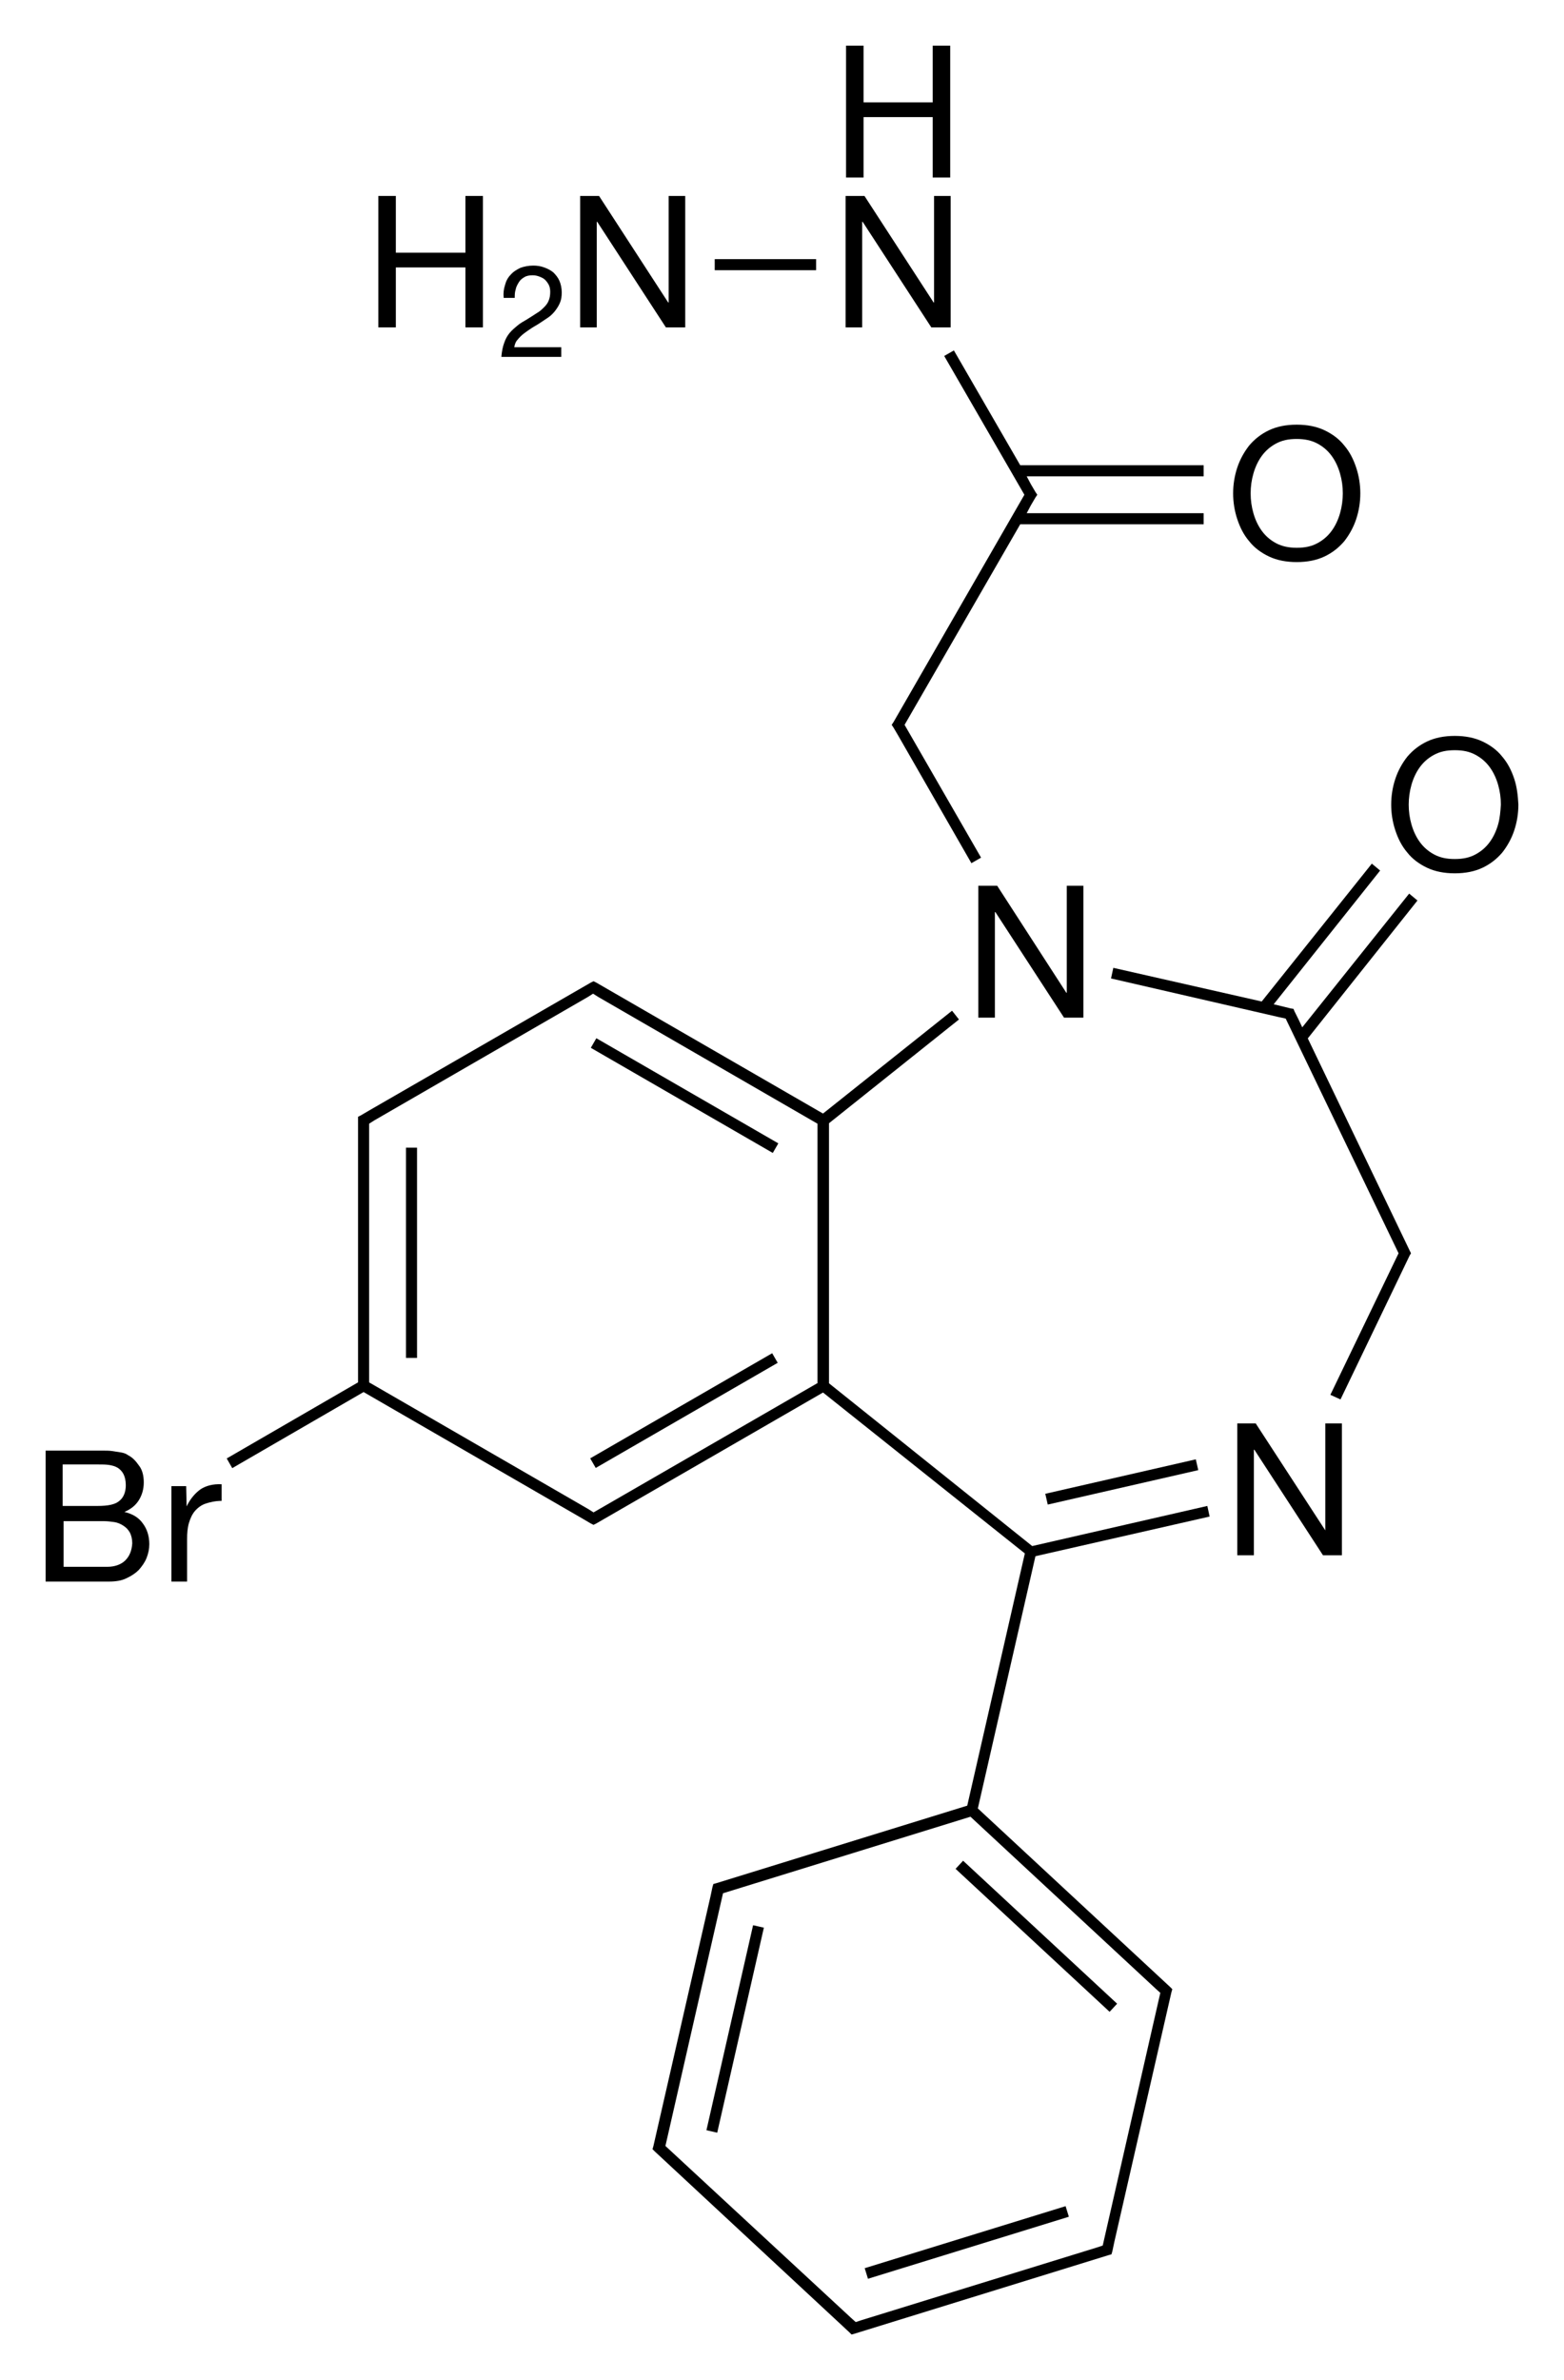 <?xml version="1.0" encoding="utf-8"?>
<!-- Generator: Adobe Illustrator 18.0.0, SVG Export Plug-In . SVG Version: 6.00 Build 0)  -->
<!DOCTYPE svg PUBLIC "-//W3C//DTD SVG 1.1//EN" "http://www.w3.org/Graphics/SVG/1.1/DTD/svg11.dtd">
<svg version="1.1" id="Слой_1" xmlns="http://www.w3.org/2000/svg" xmlns:xlink="http://www.w3.org/1999/xlink" x="0px" y="0px"
	 viewBox="0 0 339.4 516.2" enable-background="new 0 0 339.4 516.2" xml:space="preserve">
<g>
	<rect x="88.1" y="248.9" width="2.4" height="45.6"/>
	<rect x="147.3" y="283.2" transform="matrix(-0.5 -0.866 0.866 -0.5 -42.323 587.52)" width="2.4" height="45.6"/>
	<rect x="125.7" y="236.3" transform="matrix(-0.866 -0.5 0.5 -0.866 158.408 517.531)" width="45.6" height="2.4"/>
	<path d="M262.5,328.9l-0.5-2.3l-38,8.7L179.9,300v-56.4l28.2-22.5l-1.5-1.9l-28,22.3l-49.2-28.4l-0.6-0.3l-0.6,0.3L80,240.9v0
		l-1.7,1l-0.6,0.3v0.7v2v54.9l-28.5,16.5l1.2,2.1l28.5-16.5l47.6,27.5l1.7,1l0.6,0.3l0.6-0.3l49.2-28.4l43.8,34.9l-12.5,54.7
		l-54.4,16.8l-0.7,0.2l-0.2,0.7l-0.4,1.9l-12.4,54.2l-0.2,0.7l0.5,0.5l42.2,39.2l0.5,0.5l0.7-0.2l55-17l0.7-0.2l0.2-0.7l0.4-1.9
		l12.4-54.2l0.2-0.7l-0.5-0.5l-41.7-38.7l12.5-54.7L262.5,328.9z M177.5,299.9L128.8,328l-1.1-0.7l-47.6-27.5V245v-1.3l1.1-0.7
		l46.4-26.8l0,0l1.1-0.7l1.1,0.7l0,0l47.6,27.5V299.9z M250.8,431.3l1,0.9l-0.3,1.3L239.3,487l-1.2,0.4v0l-51.2,15.8l-1.2,0.4
		l-1-0.9l-40.3-37.3l0.3-1.3l12.2-53.5l53.7-16.6L250.8,431.3z M223.7,336.5L223.7,336.5L223.7,336.5L223.7,336.5z"/>
	<rect x="226.8" y="320.1" transform="matrix(-0.975 0.223 -0.223 -0.975 552.544 580.354)" width="33.5" height="2.4"/>
	<rect x="158.3" y="417.2" transform="matrix(-0.975 -0.222 0.222 -0.975 217.366 904.436)" width="2.4" height="45.6"/>
	<rect x="208.5" y="463.7" transform="matrix(-0.295 -0.956 0.956 -0.295 -193.434 830.323)" width="2.4" height="45.6"/>
	<rect x="202.1" y="418.6" transform="matrix(-0.733 -0.68 0.68 -0.733 104.284 880.572)" width="45.6" height="2.4"/>
	<polygon points="305.8,193.8 282.6,222.8 281.8,221.1 281.8,221.1 280.9,219.3 280.7,218.8 280.1,218.7 276.4,217.8 299.5,188.8 
		297.7,187.3 273.8,217.2 241.6,209.9 241.1,212.2 277.6,220.6 277.6,220.6 279,220.9 303.5,271.8 288.7,302.5 290.9,303.5 
		305.9,272.3 306.2,271.8 305.9,271.2 283.8,225.2 307.6,195.3 	"/>
	<polygon points="222.3,107.3 193.9,156.6 193.5,157.2 193.9,157.8 194.9,159.5 210.8,187.2 212.9,186 196.3,157.2 221.4,113.7 
		261.2,113.7 261.2,111.3 222.8,111.3 223.7,109.6 224.7,107.9 225.1,107.3 224.7,106.7 223.7,105 223.7,105 222.8,103.3 
		261.2,103.3 261.2,100.9 221.4,100.9 207,76 204.9,77.2 	"/>
	<rect x="155.1" y="56.2" width="22" height="2.4"/>
	<polygon points="287.6,331.9 287.6,331.9 272.5,308.7 268.5,308.7 268.5,337.3 272.1,337.3 272.1,314.4 272.2,314.4 287.1,337.3 
		291.2,337.3 291.2,308.7 287.6,308.7 	"/>
	<polygon points="231.5,215.3 231.4,215.3 216.4,192.1 212.3,192.1 212.3,220.7 215.9,220.7 215.9,197.8 216,197.8 230.9,220.7 
		235.1,220.7 235.1,192.1 231.5,192.1 	"/>
	<path d="M27,327.9L27,327.9c1.4-0.6,2.4-1.4,3.1-2.5c0.7-1.1,1.1-2.4,1.1-3.9c0-1.4-0.3-2.7-1-3.6c-0.7-1-1.4-1.8-2.4-2.3
		c-0.4-0.3-0.9-0.5-1.5-0.6s-1.2-0.2-1.9-0.3c-0.7-0.1-1.4-0.1-2.1-0.1c-0.7,0-1.4,0-2,0H9.9V343h13.8c1.4,0,2.7-0.2,3.7-0.7
		c1.1-0.5,2-1.1,2.7-1.8c0.7-0.8,1.3-1.6,1.7-2.6c0.4-1,0.6-2,0.6-3c0-1.8-0.5-3.3-1.4-4.5C30.1,329.1,28.7,328.3,27,327.9z
		 M13.7,317.6h7.6c0.8,0,1.6,0,2.3,0.1c0.7,0.1,1.4,0.3,1.9,0.6s1,0.8,1.3,1.4c0.3,0.6,0.5,1.4,0.5,2.4c0,1.5-0.5,2.7-1.4,3.4
		c-0.9,0.8-2.5,1.1-4.7,1.1h-7.6V317.6z M27.2,338.4c-0.9,0.9-2.3,1.4-3.9,1.4h-9.5v-9.9h8.7c0.8,0,1.6,0.1,2.3,0.2
		c0.7,0.1,1.4,0.4,2,0.8c0.6,0.4,1,0.8,1.4,1.5c0.3,0.6,0.5,1.4,0.5,2.3C28.6,336.3,28.1,337.5,27.2,338.4z"/>
	<path d="M40.5,326.7L40.5,326.7l-0.1-4.4h-3.2V343h3.4v-9.2c0-1.3,0.1-2.5,0.4-3.5c0.3-1,0.7-1.9,1.3-2.6c0.6-0.7,1.4-1.3,2.3-1.6
		s2.1-0.6,3.5-0.6v-3.6c-1.8-0.1-3.4,0.3-4.6,1.1C42.4,323.8,41.3,325,40.5,326.7z"/>
	<path d="M328.6,168.9c-0.6-1.8-1.4-3.4-2.6-4.8c-1.1-1.4-2.6-2.5-4.3-3.3c-1.7-0.8-3.7-1.2-6-1.2s-4.3,0.4-6,1.2
		c-1.7,0.8-3.1,1.9-4.3,3.3c-1.1,1.4-2,3-2.6,4.8c-0.6,1.8-0.9,3.7-0.9,5.6c0,1.9,0.3,3.8,0.9,5.6c0.6,1.8,1.4,3.4,2.6,4.8
		c1.1,1.4,2.6,2.5,4.3,3.3c1.7,0.8,3.7,1.2,6,1.2s4.3-0.4,6-1.2c1.7-0.8,3.1-1.9,4.3-3.3c1.1-1.4,2-3,2.6-4.8
		c0.6-1.8,0.9-3.7,0.9-5.6C329.4,172.6,329.2,170.7,328.6,168.9z M325.1,178.8c-0.4,1.4-1,2.7-1.8,3.8c-0.8,1.1-1.8,2-3.1,2.7
		c-1.3,0.7-2.7,1-4.5,1s-3.2-0.3-4.5-1s-2.3-1.6-3.1-2.7c-0.8-1.1-1.4-2.4-1.8-3.8s-0.6-2.8-0.6-4.3c0-1.4,0.2-2.9,0.6-4.3
		s1-2.7,1.8-3.8s1.8-2,3.1-2.7s2.7-1,4.5-1s3.2,0.3,4.5,1c1.3,0.7,2.3,1.6,3.1,2.7c0.8,1.1,1.4,2.4,1.8,3.8s0.6,2.8,0.6,4.3
		C325.6,176,325.5,177.4,325.1,178.8z"/>
	<path d="M271.1,117.4c1.1,1.4,2.6,2.5,4.3,3.3c1.7,0.8,3.7,1.2,6,1.2s4.3-0.4,6-1.2c1.7-0.8,3.1-1.9,4.3-3.3c1.1-1.4,2-3,2.6-4.8
		c0.6-1.8,0.9-3.7,0.9-5.6c0-1.9-0.3-3.8-0.9-5.6c-0.6-1.8-1.4-3.4-2.6-4.8c-1.1-1.4-2.6-2.5-4.3-3.3c-1.7-0.8-3.7-1.2-6-1.2
		s-4.3,0.4-6,1.2c-1.7,0.8-3.1,1.9-4.3,3.3c-1.1,1.4-2,3-2.6,4.8c-0.6,1.8-0.9,3.7-0.9,5.6c0,1.9,0.3,3.8,0.9,5.6
		C269.1,114.4,269.9,116,271.1,117.4z M272,102.7c0.4-1.4,1-2.7,1.8-3.8c0.8-1.1,1.8-2,3.1-2.7c1.3-0.7,2.7-1,4.5-1
		c1.7,0,3.2,0.3,4.5,1c1.3,0.7,2.3,1.6,3.1,2.7c0.8,1.1,1.4,2.4,1.8,3.8c0.4,1.4,0.6,2.8,0.6,4.3c0,1.4-0.2,2.9-0.6,4.3
		c-0.4,1.4-1,2.7-1.8,3.8c-0.8,1.1-1.8,2-3.1,2.7s-2.7,1-4.5,1c-1.7,0-3.2-0.3-4.5-1s-2.3-1.6-3.1-2.7c-0.8-1.1-1.4-2.4-1.8-3.8
		c-0.4-1.4-0.6-2.8-0.6-4.3C271.4,105.5,271.6,104.1,272,102.7z"/>
	<polygon points="187.1,48.1 187.2,48.1 202.1,71 206.3,71 206.3,42.5 202.7,42.5 202.7,65.6 202.6,65.6 187.6,42.5 183.5,42.5 
		183.5,71 187.1,71 	"/>
	<polygon points="187.4,25.4 202.4,25.4 202.4,38.5 206.2,38.5 206.2,9.9 202.4,9.9 202.4,22.2 187.4,22.2 187.4,9.9 183.6,9.9 
		183.6,38.5 187.4,38.5 	"/>
	<polygon points="129.5,48.1 129.6,48.1 144.5,71 148.7,71 148.7,42.5 145.1,42.5 145.1,65.6 145,65.6 130,42.5 125.9,42.5 
		125.9,71 129.5,71 	"/>
	<polygon points="85.9,58 101,58 101,71 104.8,71 104.8,42.5 101,42.5 101,54.8 85.9,54.8 85.9,42.5 82.1,42.5 82.1,71 85.9,71 	"/>
	<path d="M118.1,66.6c-0.4,0.4-0.9,0.9-1.6,1.3c-0.6,0.4-1.4,0.9-2.2,1.4c-0.7,0.4-1.4,0.8-2,1.3c-0.6,0.5-1.2,1-1.7,1.6
		c-0.5,0.6-0.9,1.3-1.2,2.2c-0.3,0.8-0.5,1.8-0.6,3h13v-2.1h-10.2c0.1-0.6,0.3-1.2,0.7-1.6c0.4-0.5,0.8-0.9,1.3-1.3
		c0.5-0.4,1.1-0.8,1.7-1.2c0.6-0.4,1.2-0.7,1.8-1.1c0.6-0.4,1.2-0.8,1.8-1.2c0.6-0.4,1.1-0.9,1.5-1.4c0.4-0.5,0.8-1.1,1.1-1.8
		s0.4-1.4,0.4-2.3c0-0.9-0.2-1.8-0.5-2.5c-0.3-0.7-0.8-1.3-1.3-1.8c-0.6-0.5-1.2-0.8-2-1.1c-0.8-0.3-1.6-0.4-2.4-0.4
		c-1,0-2,0.2-2.8,0.5c-0.8,0.4-1.5,0.8-2.1,1.5c-0.6,0.6-1,1.4-1.2,2.2c-0.3,0.9-0.4,1.8-0.3,2.8h2.4c0-0.6,0-1.2,0.2-1.8
		c0.1-0.6,0.4-1.1,0.7-1.6s0.7-0.8,1.2-1.1c0.5-0.3,1.1-0.4,1.8-0.4c0.5,0,1,0.1,1.5,0.3c0.5,0.2,0.9,0.4,1.2,0.7s0.6,0.7,0.8,1.1
		c0.2,0.4,0.3,0.9,0.3,1.5c0,0.7-0.1,1.3-0.3,1.8C118.9,65.7,118.5,66.2,118.1,66.6z"/>
</g>
</svg>
